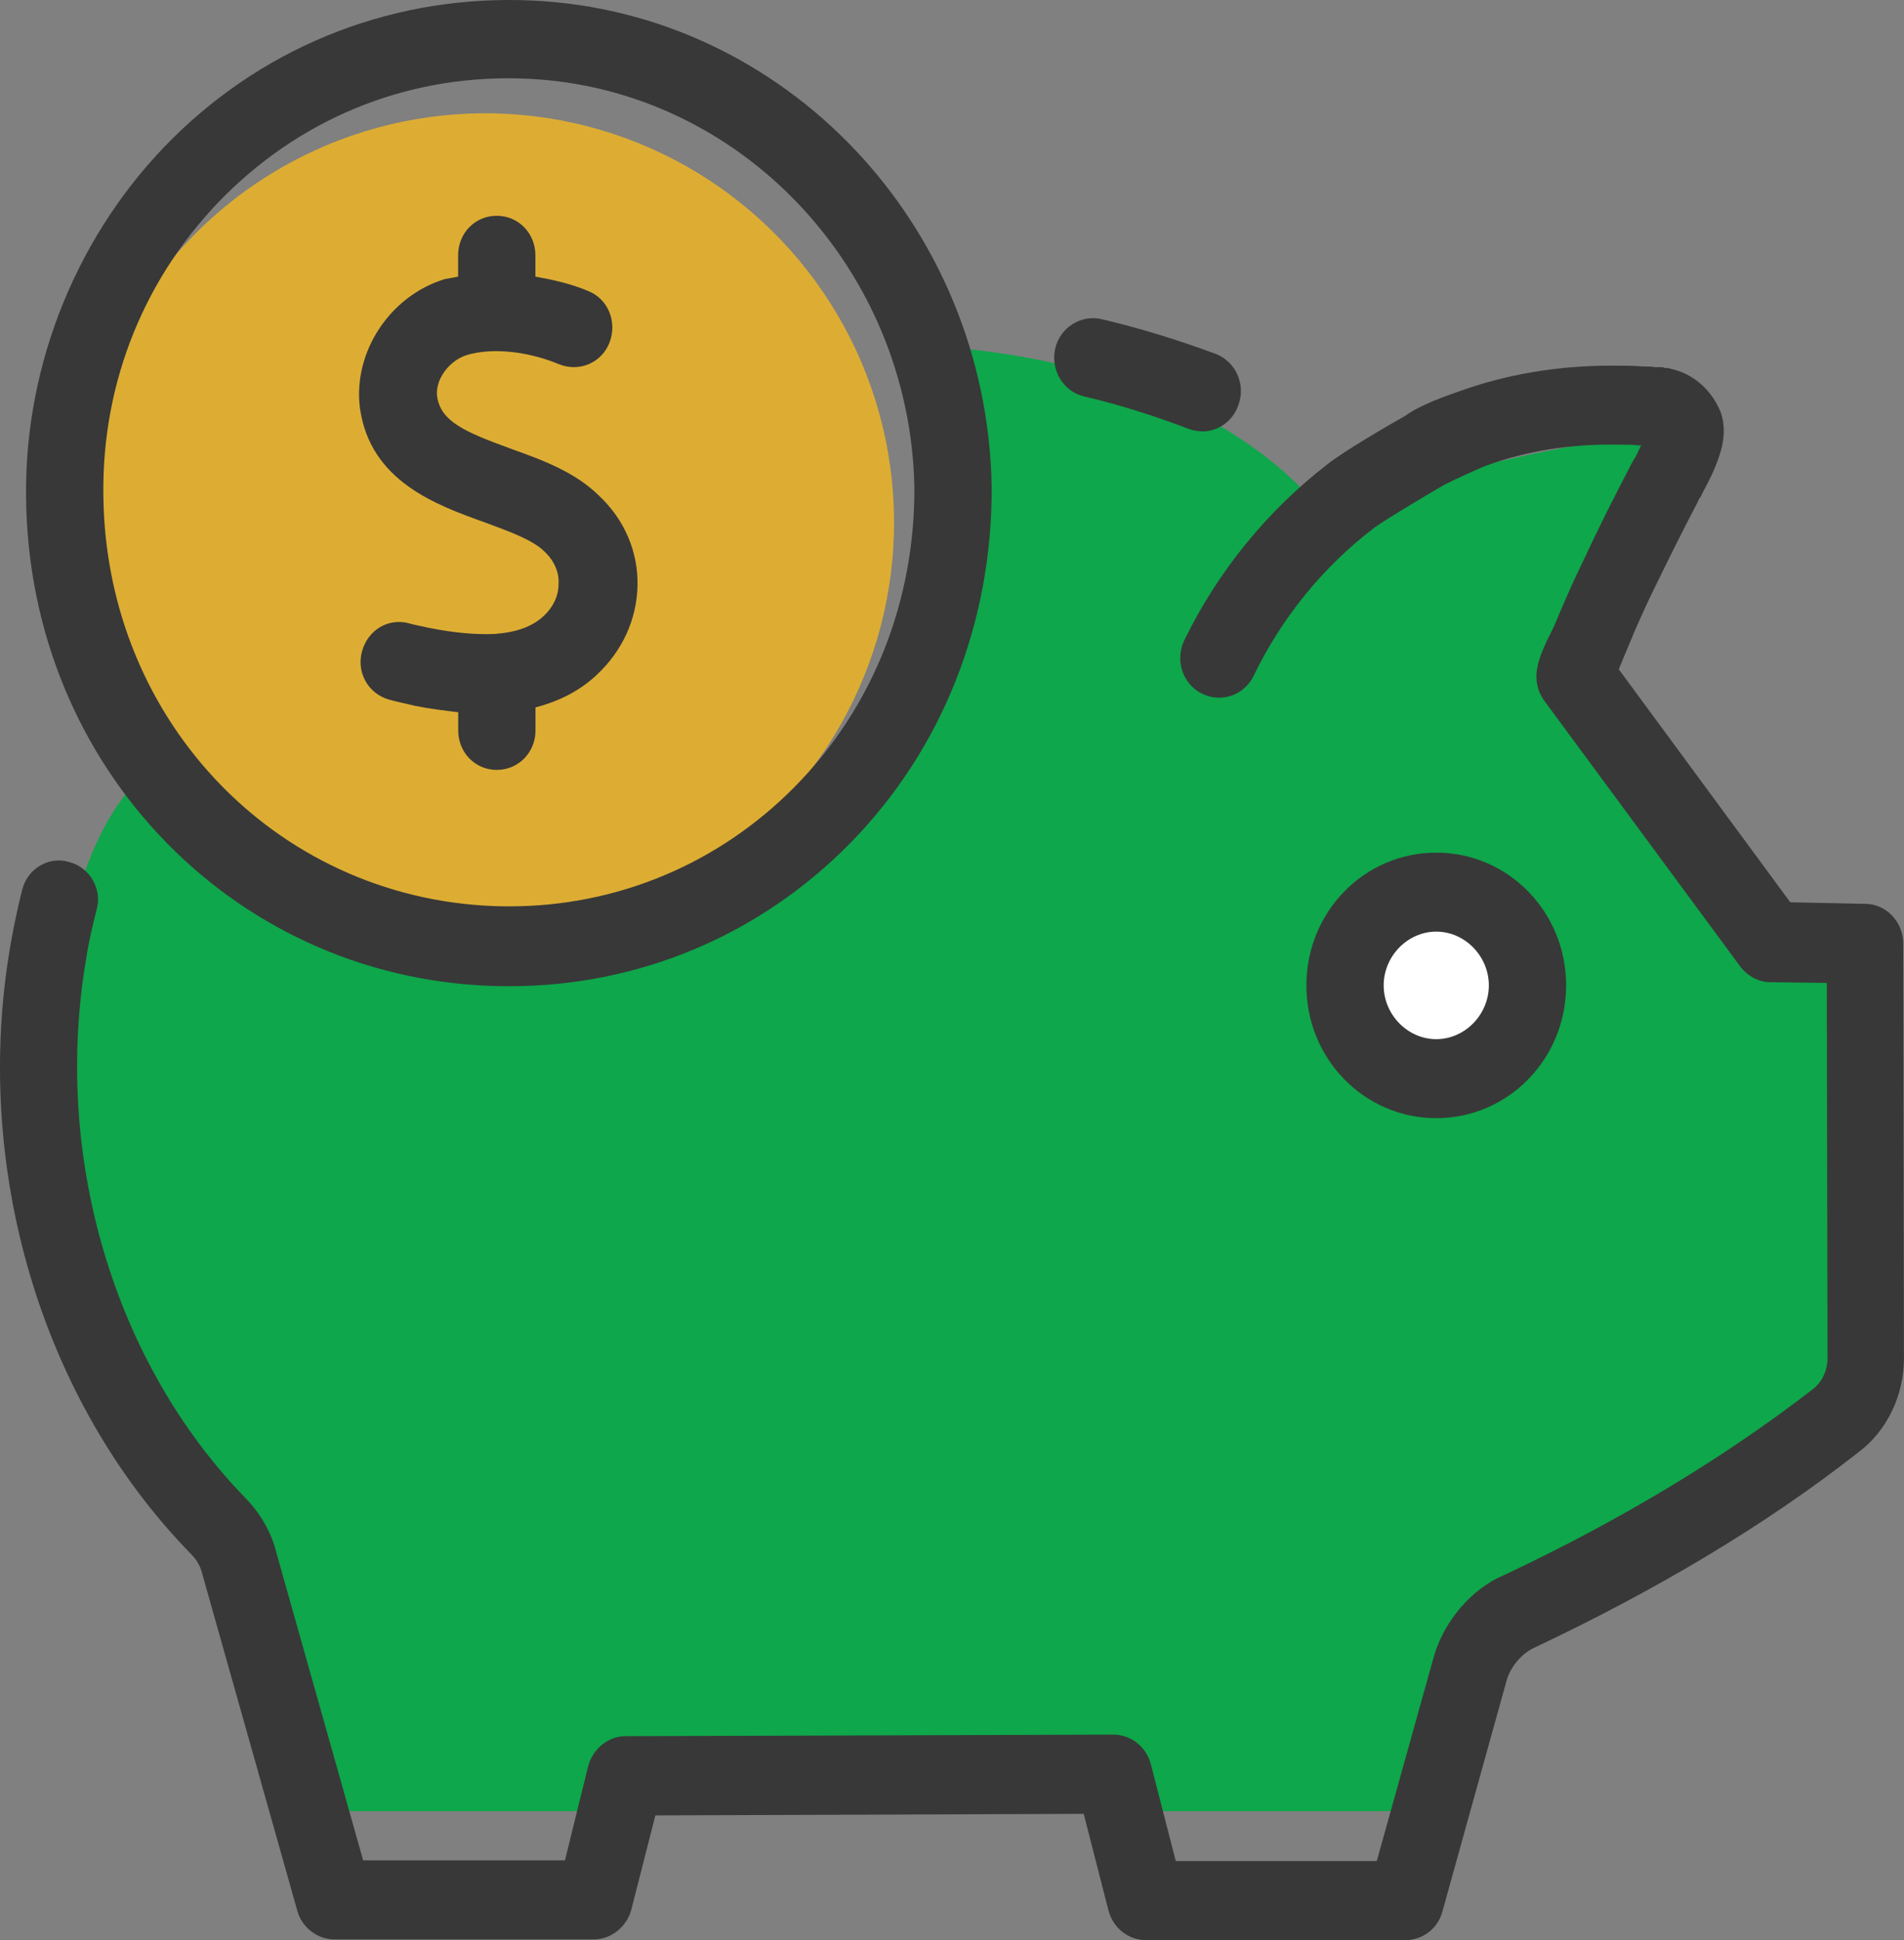 <svg xmlns="http://www.w3.org/2000/svg" id="Layer_2" data-name="Layer 2" viewBox="0 0 391.43 398.69"><rect x="0" y="0" width="391.43" height="398.69" fill="#808080" stroke="none"/><defs><style> .cls-1 { fill: #383838; } .cls-1, .cls-2, .cls-3, .cls-4 { stroke-width: 0px; } .cls-2 { fill: #0ea74b; } .cls-3 { fill: #ddad33; } .cls-4 { fill: #fff; } </style></defs><g id="Layer_1-2" data-name="Layer 1"><path class="cls-2" d="M295.62,372.15s3.87-38.2,15.38-42.04c11.52-3.84,72.93-34.55,73.7-47.6.77-13.05,0-88.28,0-88.28h-17.56s-49.16-62.57-49.16-62.57l26.03-43.02s-46.2,4.58-70.63,18.85c0,0-17.92-30.71-77.67-36.08,0,0,7.81,123.6-85.08,123.6-65.25,0-79.84-36.53-79.84-36.53,0,0-21.26,11.36-21.26,78.45,0,67.09,38.92,82.45,38.92,82.45l19.96,52.79h53.61s11.14-5.96,11.14-5.96h94.93s2.57,5.96,2.57,5.96h64.96Z"></path><circle class="cls-4" cx="295.62" cy="202.48" r="18.11" transform="translate(-30.18 53.34) rotate(-9.81)"></circle><circle class="cls-3" cx="99.73" cy="107.35" r="84.08" transform="translate(-16.84 18.57) rotate(-9.81)"></circle><g><path class="cls-1" d="M226.44,65.57c7.63,1.79,15.57,4.22,23.52,7.16,4.13,1.62,6.21,6.31,4.61,10.55-1.1,3.24-4.13,5.36-7.31,5.36-.95,0-1.9-.17-2.85-.5-7.31-2.77-14.46-5.04-21.47-6.66-4.28-.97-6.98-5.36-6.03-9.75.95-4.37,5.25-7.13,9.53-6.16"></path><path class="cls-1" d="M227.87,392.51l-5.08-19.8-88.06.32-4.93,19.33c-.95,3.57-4.13,6.16-7.78,6.16h-53.25c-3.5,0-6.68-2.44-7.63-5.84l-19.54-69.21c-.32-1.45-1.1-2.92-2.23-4.04C8.36,287.76-5.78,239.67,2.18,194.03c.63-3.57,1.43-7.46,2.38-11.2,1.1-4.39,5.56-6.98,9.69-5.69,4.3,1.12,6.85,5.69,5.58,9.9-.8,3.24-1.6,6.51-2.08,9.75-6.98,40.6,5.58,83.15,32.76,111.08,3.18,3.26,5.41,7.31,6.36,11.37l17.79,63.02h41.49s4.76-19.33,4.76-19.33c.95-3.57,4.15-6.18,7.63-6.18l100.3-.32c3.65,0,6.83,2.44,7.78,6.18l5.1,19.8h41.32s11.61-41.58,11.61-41.58c2.05-7.63,7.93-14.44,14.62-17.21,23.85-11.22,45.14-24.04,63.43-38.18,1.9-1.45,3.01-3.89,3.01-6.31l-.15-77.16-11.61-.15c-2.38,0-4.76-1.3-6.21-3.26l-40.37-54.72c-2.85-4.24-1.1-8.28.63-12.19,1.12-2.1,1.92-3.89,2.55-5.51,1.6-3.74,3.18-7.31,4.93-10.88,3.03-6.51,6.36-13.17,9.86-19.83.3-.65.8-1.3,1.1-1.95.32-.65.65-1.3.95-1.95h-.48c-1.1-.17-2.38-.17-3.81-.17h-.65c-9.69-.15-18.59,1.32-26.7,4.24-2.53.97-7.31,3.24-8.58,3.89-.15,0-.15.15-.3.15-1.43.82-11.93,7.01-14.31,8.78-10.49,7.96-19.07,18.53-24.8,30.38-1.9,4.06-6.68,5.69-10.64,3.74-3.98-1.95-5.58-6.83-3.68-10.9,6.85-14.12,17.02-26.64,29.42-36.21,3.18-2.59,13.51-8.6,15.89-9.9,2.23-1.62,5.71-3.24,11.44-5.19,9.53-3.42,20.02-5.21,31.15-5.21,2.23,0,4.28,0,6.36.17.95,0,1.75,0,2.55.15h1.1c.32,0,.65,0,.95.17h.17c.3,0,.63,0,.95.15,4.61.97,8.41,4.24,10.33,8.93,1.58,4.56-.17,8.78-1.12,11.22-.8,1.95-1.75,3.72-2.7,5.51-.15.17-.15.5-.3.65-.32.32-.5.82-.65,1.15-3.33,6.33-6.51,12.82-9.53,19-1.6,3.39-3.18,6.81-4.61,10.38-.65,1.47-1.28,3.09-1.9,4.56,0,0,0,.15-.17.32l35.28,47.91,15.42.32c4.3,0,7.8,3.74,7.8,8.13l.15,85.27c0,7.63-3.5,14.94-9.38,19.31-19.07,14.96-41.49,28.28-66.59,40.13-2.55,1.15-4.93,3.89-5.73,6.81l-13.19,47.43c-.95,3.57-4.13,5.86-7.63,5.86h-53.25c-3.65,0-6.83-2.44-7.78-6.18"></path><path class="cls-1" d="M295.27,213.53c-5.88,0-10.81-5.04-10.81-11.05,0-6.01,4.93-11.05,10.81-11.05s10.81,5.04,10.81,11.05-4.93,11.05-10.81,11.05M295.27,175.2c-14.79,0-26.7,12.17-26.7,27.28,0,15.11,11.91,27.28,26.7,27.28,14.79,0,26.7-12.17,26.7-27.28,0-15.11-11.91-27.28-26.7-27.28"></path><path class="cls-1" d="M103.9,186.24c-45.94-.48-82.18-37.51-82.65-84.45-.32-23.57,8.73-45.49,25.27-61.88,16.69-16.41,38.61-24.86,62.14-23.72,43.56,2.1,78.37,38.98,79.32,83.8.15,23.54-8.58,45.49-24.65,61.73-15.57,15.74-36.39,24.52-58.63,24.52h-.8M109.46.11c-27.8-1.3-54.2,8.78-73.9,28.26C16.17,47.55,5.03,74.51,5.36,102.12c.48,55.87,43.69,100.04,98.37,100.53h.97c26.53,0,51.33-10.4,69.92-29.23,19.07-19.33,29.4-45.49,29.25-73.42C202.92,46.23,161.43,2.55,109.46.11"></path></g><path class="cls-1" d="M105.13,92.24c-9.86-3.57-14.46-5.69-15.26-10.72-.48-3.42,2.4-7.46,6.21-8.6,5.08-1.47,12.24-.82,18.92,1.95,4.13,1.62,8.73-.32,10.33-4.54,1.58-4.24-.32-8.93-4.45-10.55-3.5-1.47-7.16-2.29-10.81-2.94v-4.37c0-4.56-3.5-8.13-7.96-8.13s-7.93,3.57-7.93,8.13v4.37c-.8.17-1.75.32-2.7.5-11.29,3.42-18.92,14.94-17.49,26.46,2.08,15.11,15.74,19.98,25.75,23.57,4.76,1.77,9.86,3.57,12.24,6.01,1.9,1.77,3.03,4.22,2.85,6.66,0,2.42-1.1,4.69-3.01,6.49-2.4,2.27-5.73,3.42-10.18,3.74-3.65.15-8.11-.17-13.66-1.3-1.28-.32-2.55-.5-3.65-.82-4.28-1.3-8.58,1.15-9.86,5.53-1.28,4.37,1.12,8.76,5.41,10.05,1.75.5,3.5.82,5.41,1.3,3.18.65,6.21.99,8.91,1.32v3.72c0,4.56,3.48,8.13,7.93,8.13s7.96-3.57,7.96-8.13v-4.71c4.93-1.3,9.06-3.39,12.56-6.66,5.23-4.86,8.26-11.35,8.41-18.33.17-6.98-2.7-13.64-7.93-18.53-4.93-4.86-11.61-7.31-17.97-9.58"></path></g></svg>